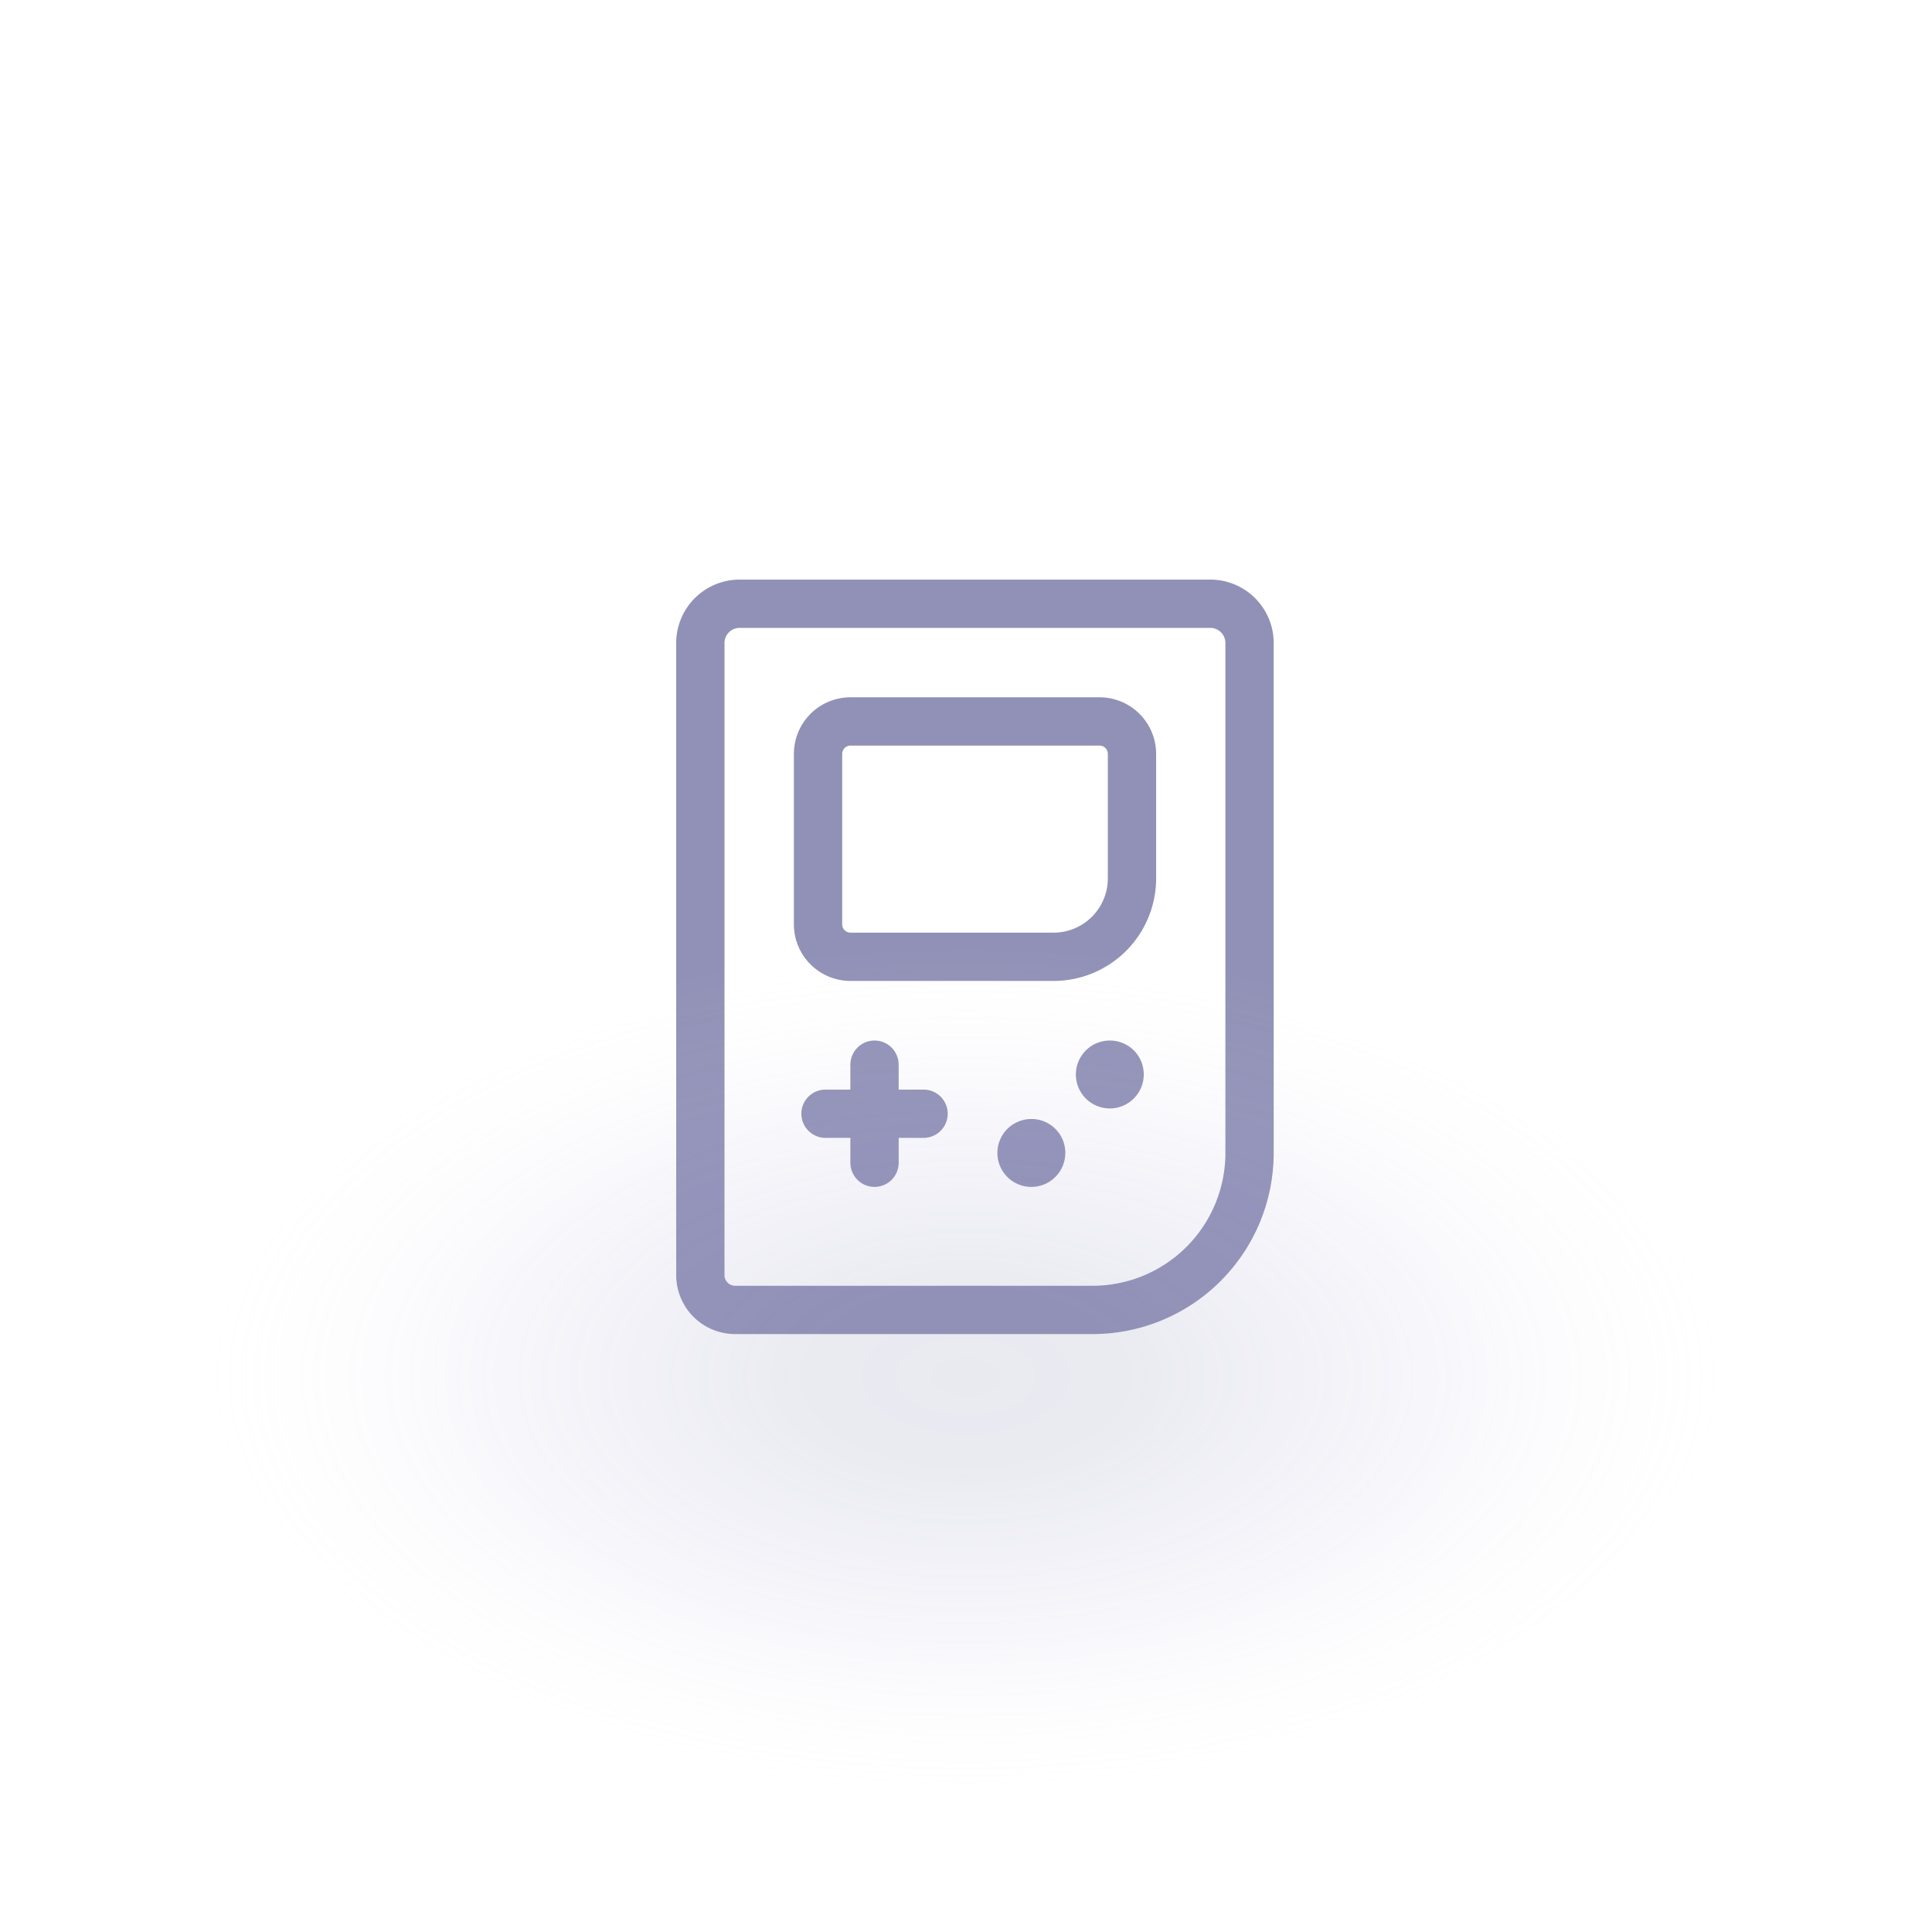 <svg xmlns="http://www.w3.org/2000/svg" xmlns:xlink="http://www.w3.org/1999/xlink" width="80" height="80" viewBox="0 0 80 80">
  <defs>
    <radialGradient id="radial-gradient" cx="0.5" cy="0.5" r="0.5" gradientUnits="objectBoundingBox">
      <stop offset="0" stop-color="#9191b7"/>
      <stop offset="0.209" stop-color="#9292b7" stop-opacity="0.953"/>
      <stop offset="0.535" stop-color="#a9a9d6" stop-opacity="0.6"/>
      <stop offset="1" stop-color="#fff" stop-opacity="0"/>
    </radialGradient>
    <clipPath id="clip-Монтажная_область_3">
      <rect width="80" height="80"/>
    </clipPath>
  </defs>
  <g id="Монтажная_область_3" data-name="Монтажная область – 3" clip-path="url(#clip-Монтажная_область_3)">
    <rect width="80" height="80" fill="rgba(255,255,255,0)"/>
    <g id="Сгруппировать_4" data-name="Сгруппировать 4" transform="translate(-2638 -2069)">
      <g id="Gameboy" transform="translate(2667 2094)">
        <path id="Контур_10" data-name="Контур 10" stroke="#9191b7" d="M26.117,3H6.624A1.625,1.625,0,0,0,5,4.624V30.8a1.441,1.441,0,0,0,1.441,1.441h14.8a6.5,6.5,0,0,0,6.5-6.5V4.624A1.625,1.625,0,0,0,26.117,3Z" fill="none" transform="translate(-5 -3)" stroke-linecap="round" stroke-linejoin="round" stroke-width="2" fill-rule="evenodd"/>
        <path id="Контур_11" data-name="Контур 11" stroke="#9191b7" d="M17.746,15.746h-8.4A1.346,1.346,0,0,1,8,14.4V7.345A1.346,1.346,0,0,1,9.345,6H19.65A1.346,1.346,0,0,1,21,7.345V12.5A3.248,3.248,0,0,1,17.746,15.746Z" fill="none" transform="translate(-3.127 -1.127)" stroke-linecap="round" stroke-linejoin="round" stroke-width="2" fill-rule="evenodd"/>
        <path id="Контур_12" data-name="Контур 12" d="M13.592,16.75a.406.406,0,1,0,.408.406.4.4,0,0,0-.408-.406" transform="translate(0.112 5.585)" fill="none" stroke="#9191b7" stroke-linecap="round" stroke-linejoin="round" stroke-width="2"/>
        <path id="Контур_13" data-name="Контур 13" d="M15.592,14.75a.406.406,0,1,0,.408.406.4.4,0,0,0-.408-.406" transform="translate(1.361 4.336)" fill="none" stroke="#9191b7" stroke-linecap="round" stroke-linejoin="round" stroke-width="2"/>
        <path id="Контур_14" data-name="Контур 14" d="M9.44,14.75v4.061" transform="translate(-2.228 4.336)" fill="none" stroke="#9191b7" stroke-linecap="round" stroke-linejoin="round" stroke-width="2"/>
        <path id="Контур_15" data-name="Контур 15" d="M12.251,16H8.19" transform="translate(-3.008 5.117)" fill="none" stroke="#9191b7" stroke-linecap="round" stroke-linejoin="round" stroke-width="2"/>
      </g>
    </g>
    <ellipse id="Эллипс_4" data-name="Эллипс 4" cx="33" cy="18" rx="33" ry="18" transform="translate(7 39)" opacity="0.2" fill="url(#radial-gradient)"/>
  </g>
</svg>
